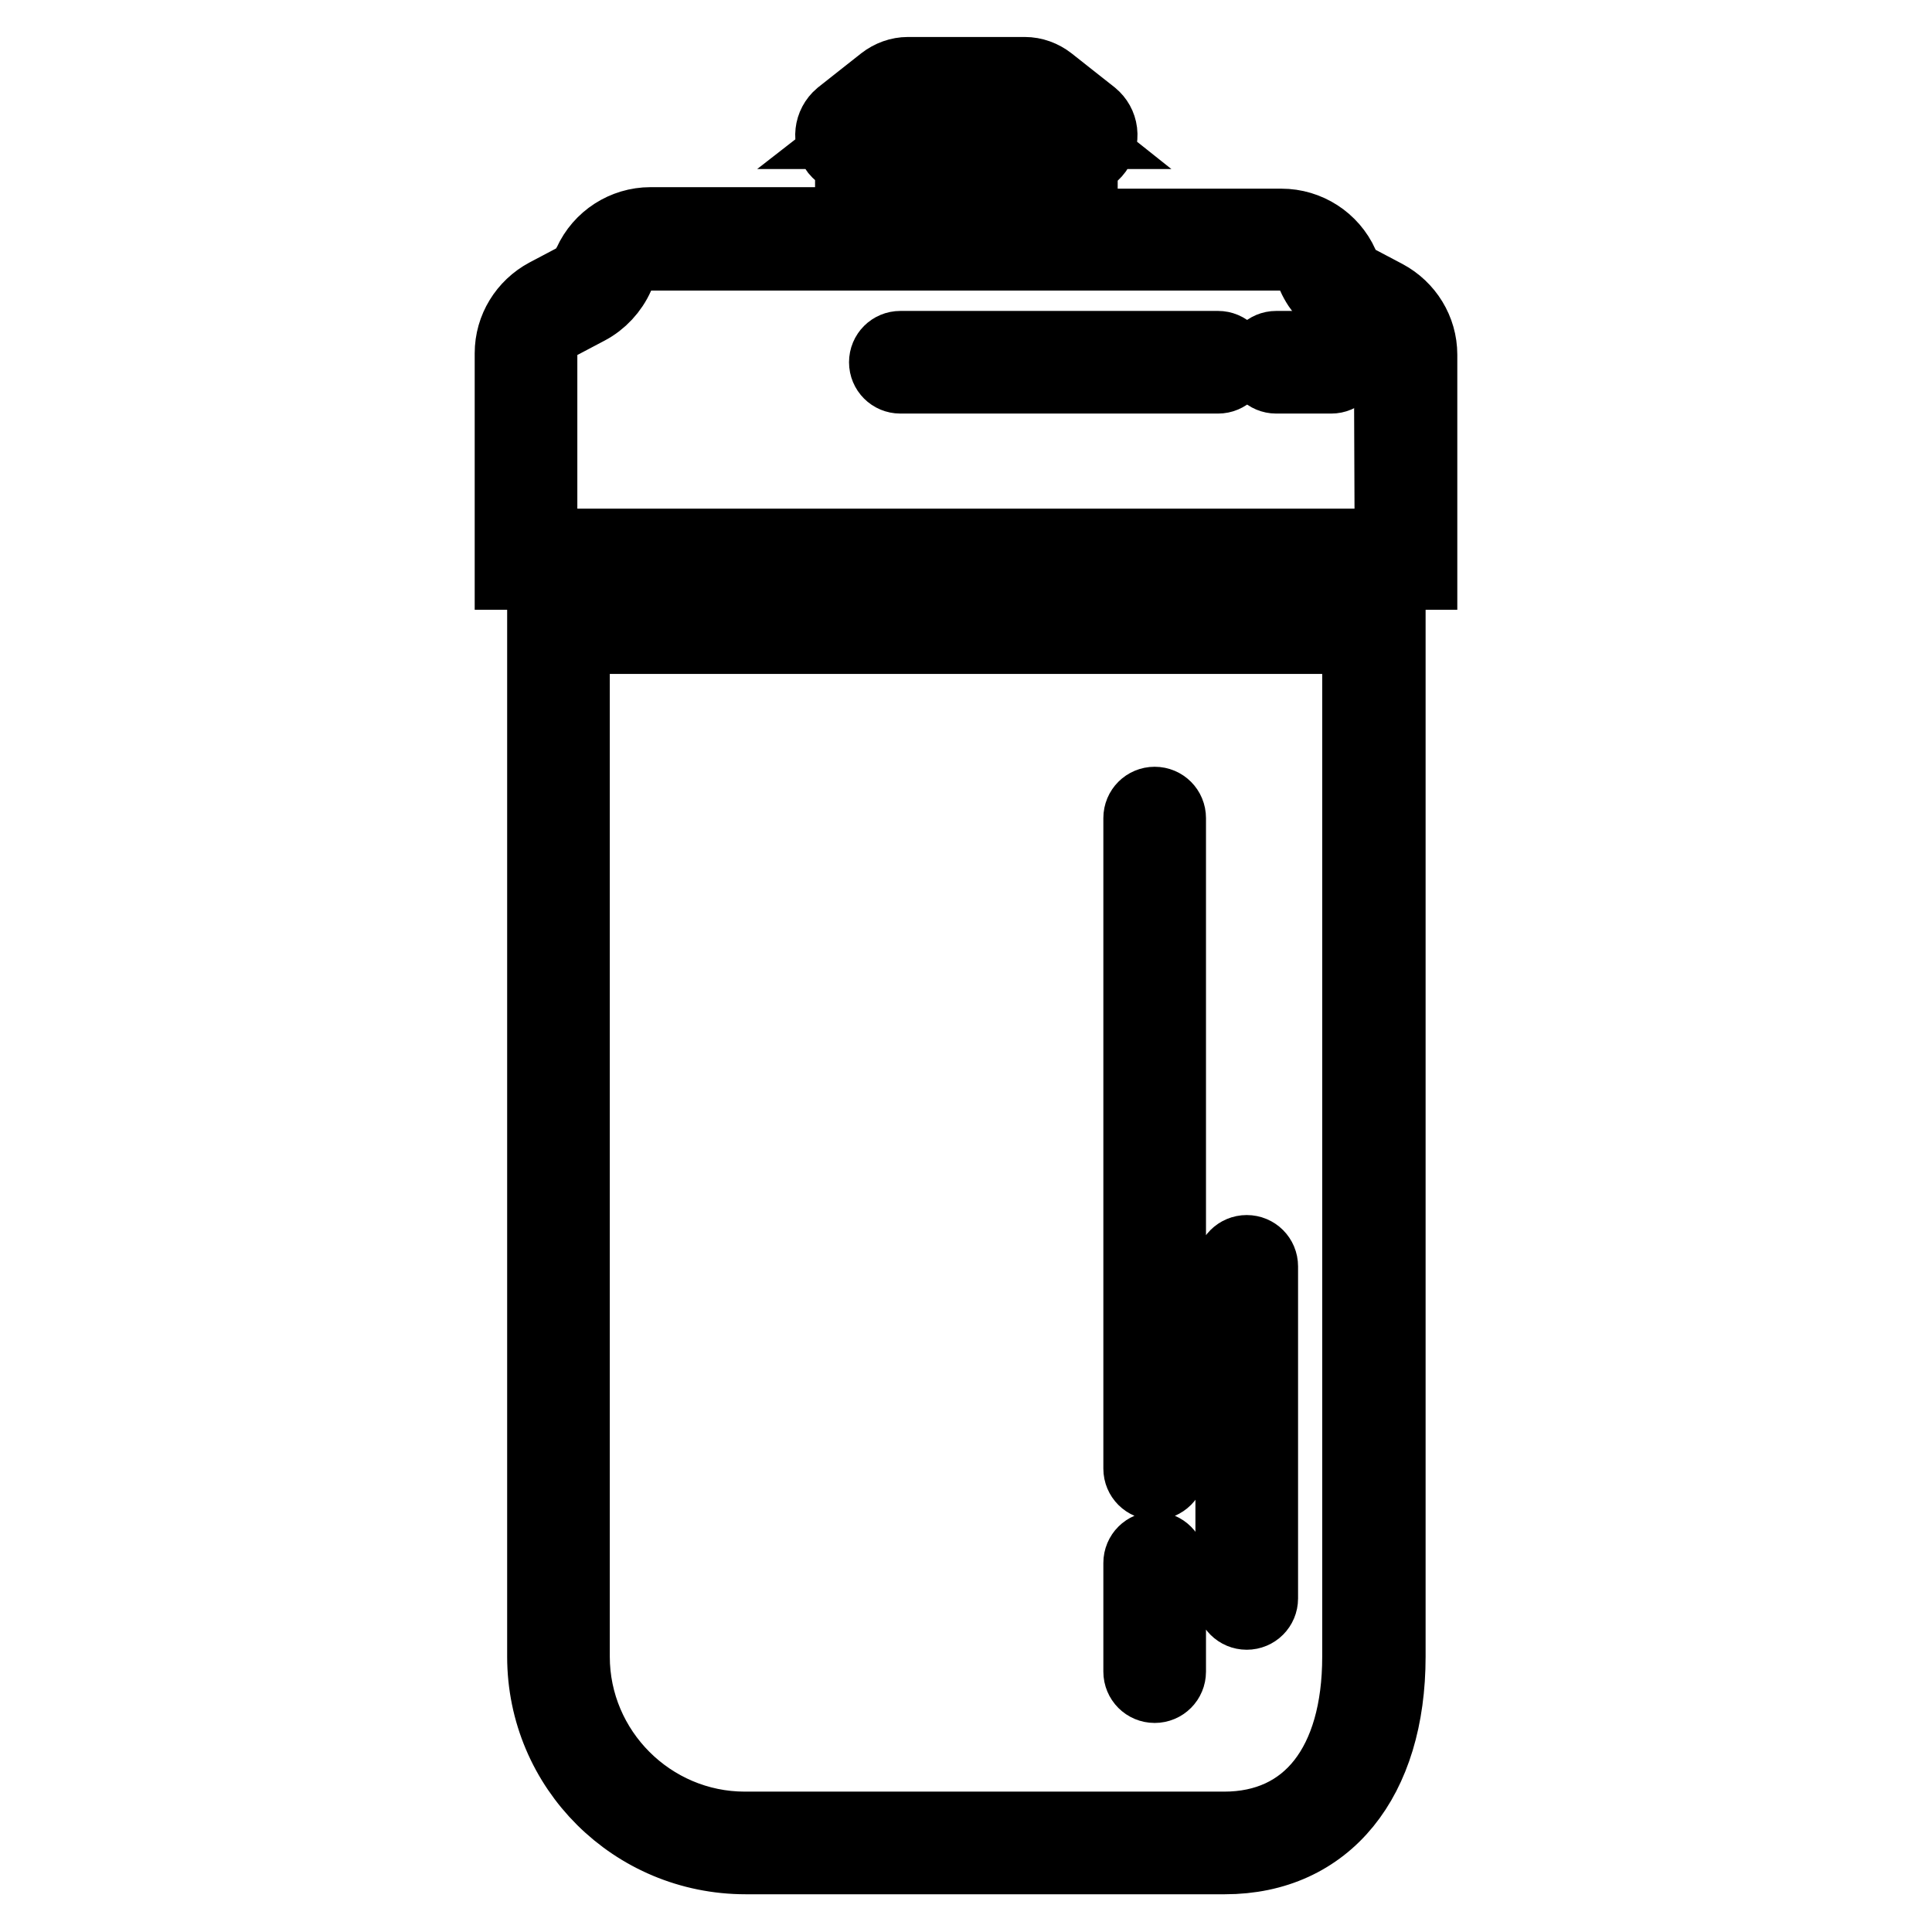 <?xml version="1.0" encoding="utf-8"?>
<!-- Svg Vector Icons : http://www.onlinewebfonts.com/icon -->
<!DOCTYPE svg PUBLIC "-//W3C//DTD SVG 1.1//EN" "http://www.w3.org/Graphics/SVG/1.1/DTD/svg11.dtd">
<svg version="1.1" xmlns="http://www.w3.org/2000/svg" xmlns:xlink="http://www.w3.org/1999/xlink" x="0px" y="0px" viewBox="0 0 256 256" enable-background="new 0 0 256 256" xml:space="preserve">
<g> <path stroke-width="10" fill-opacity="0" stroke="#000000"  d="M72.2,219.5c0,14.7,11.9,26.5,26.6,26.5h63.5c13.3,0,21.6-10.2,21.6-26.5V80.6H72.2V219.5z M75.8,84.3 h104.4v135.2c0,14.3-6.7,22.9-18,22.9H98.7c-12.6,0-22.9-10.3-22.9-22.9V84.3z M183.5,39.4l-3.6-1.9c-1-0.5-1.8-1.4-2.2-2.4 c-1.4-3.1-4.5-5.1-7.9-5.1h-26.7V21c1.7-0.2,2.8-1.8,2.6-3.5c-0.1-0.8-0.5-1.5-1.1-2l-5.7-4.5c-0.9-0.7-2-1.1-3.1-1.1h-15.5 c-1.1,0-2.2,0.4-3.1,1.1l-5.7,4.5c-1.3,1.1-1.5,3-0.5,4.3c0.5,0.6,1.2,1,2,1.1v8.9H86.2c-3.4,0-6.5,2-7.9,5.1 c-0.5,1-1.2,1.9-2.2,2.4l-3.6,1.9c-2.8,1.5-4.6,4.4-4.6,7.6v29h120.2V47C188.1,43.8,186.3,40.9,183.5,39.4L183.5,39.4z M119.4,13.9 c0.2-0.2,0.5-0.3,0.8-0.3h15.5c0.3,0,0.6,0.1,0.8,0.3l4.4,3.5h-26L119.4,13.9z M116.5,21.1h22.9v8.9h-22.9V21.1z M184.5,72.4h-113 V47c0-1.8,1-3.5,2.7-4.4l3.6-1.9c1.7-0.9,3.1-2.4,3.9-4.2c0.8-1.8,2.6-3,4.5-3h83.5c2,0,3.8,1.2,4.5,3c0.8,1.8,2.2,3.3,3.9,4.2 l3.6,1.9c1.6,0.9,2.7,2.5,2.7,4.4L184.5,72.4z"/> <path stroke-width="10" fill-opacity="0" stroke="#000000"  d="M161.4,46.2h-42.1c-1,0-1.8,0.8-1.8,1.8c0,1,0.8,1.8,1.8,1.8c0,0,0,0,0,0h42.1c1,0,1.8-0.8,1.8-1.8 S162.4,46.2,161.4,46.2C161.4,46.2,161.4,46.2,161.4,46.2z M176.4,46.2h-7.3c-1,0-1.8,0.8-1.8,1.8c0,1,0.8,1.8,1.8,1.8c0,0,0,0,0,0 h7.3c1,0,1.8-0.8,1.8-1.8S177.4,46.2,176.4,46.2C176.4,46.2,176.4,46.2,176.4,46.2z M153,223.3c1,0,1.8-0.8,1.8-1.8v-14.4 c0-1-0.8-1.8-1.8-1.8c-1,0-1.8,0.8-1.8,1.8v14.4C151.2,222.5,152,223.3,153,223.3L153,223.3z M153,196.4c1,0,1.8-0.8,1.8-1.8v-86.2 c0-1-0.8-1.8-1.8-1.8c-1,0-1.8,0.8-1.8,1.8v86.2C151.2,195.6,152,196.4,153,196.4L153,196.4z M165.2,213.6c1,0,1.8-0.8,1.8-1.8v-44 c0-1-0.8-1.8-1.8-1.8c-1,0-1.8,0.8-1.8,1.8v44C163.4,212.8,164.2,213.6,165.2,213.6L165.2,213.6z"/></g>
</svg>